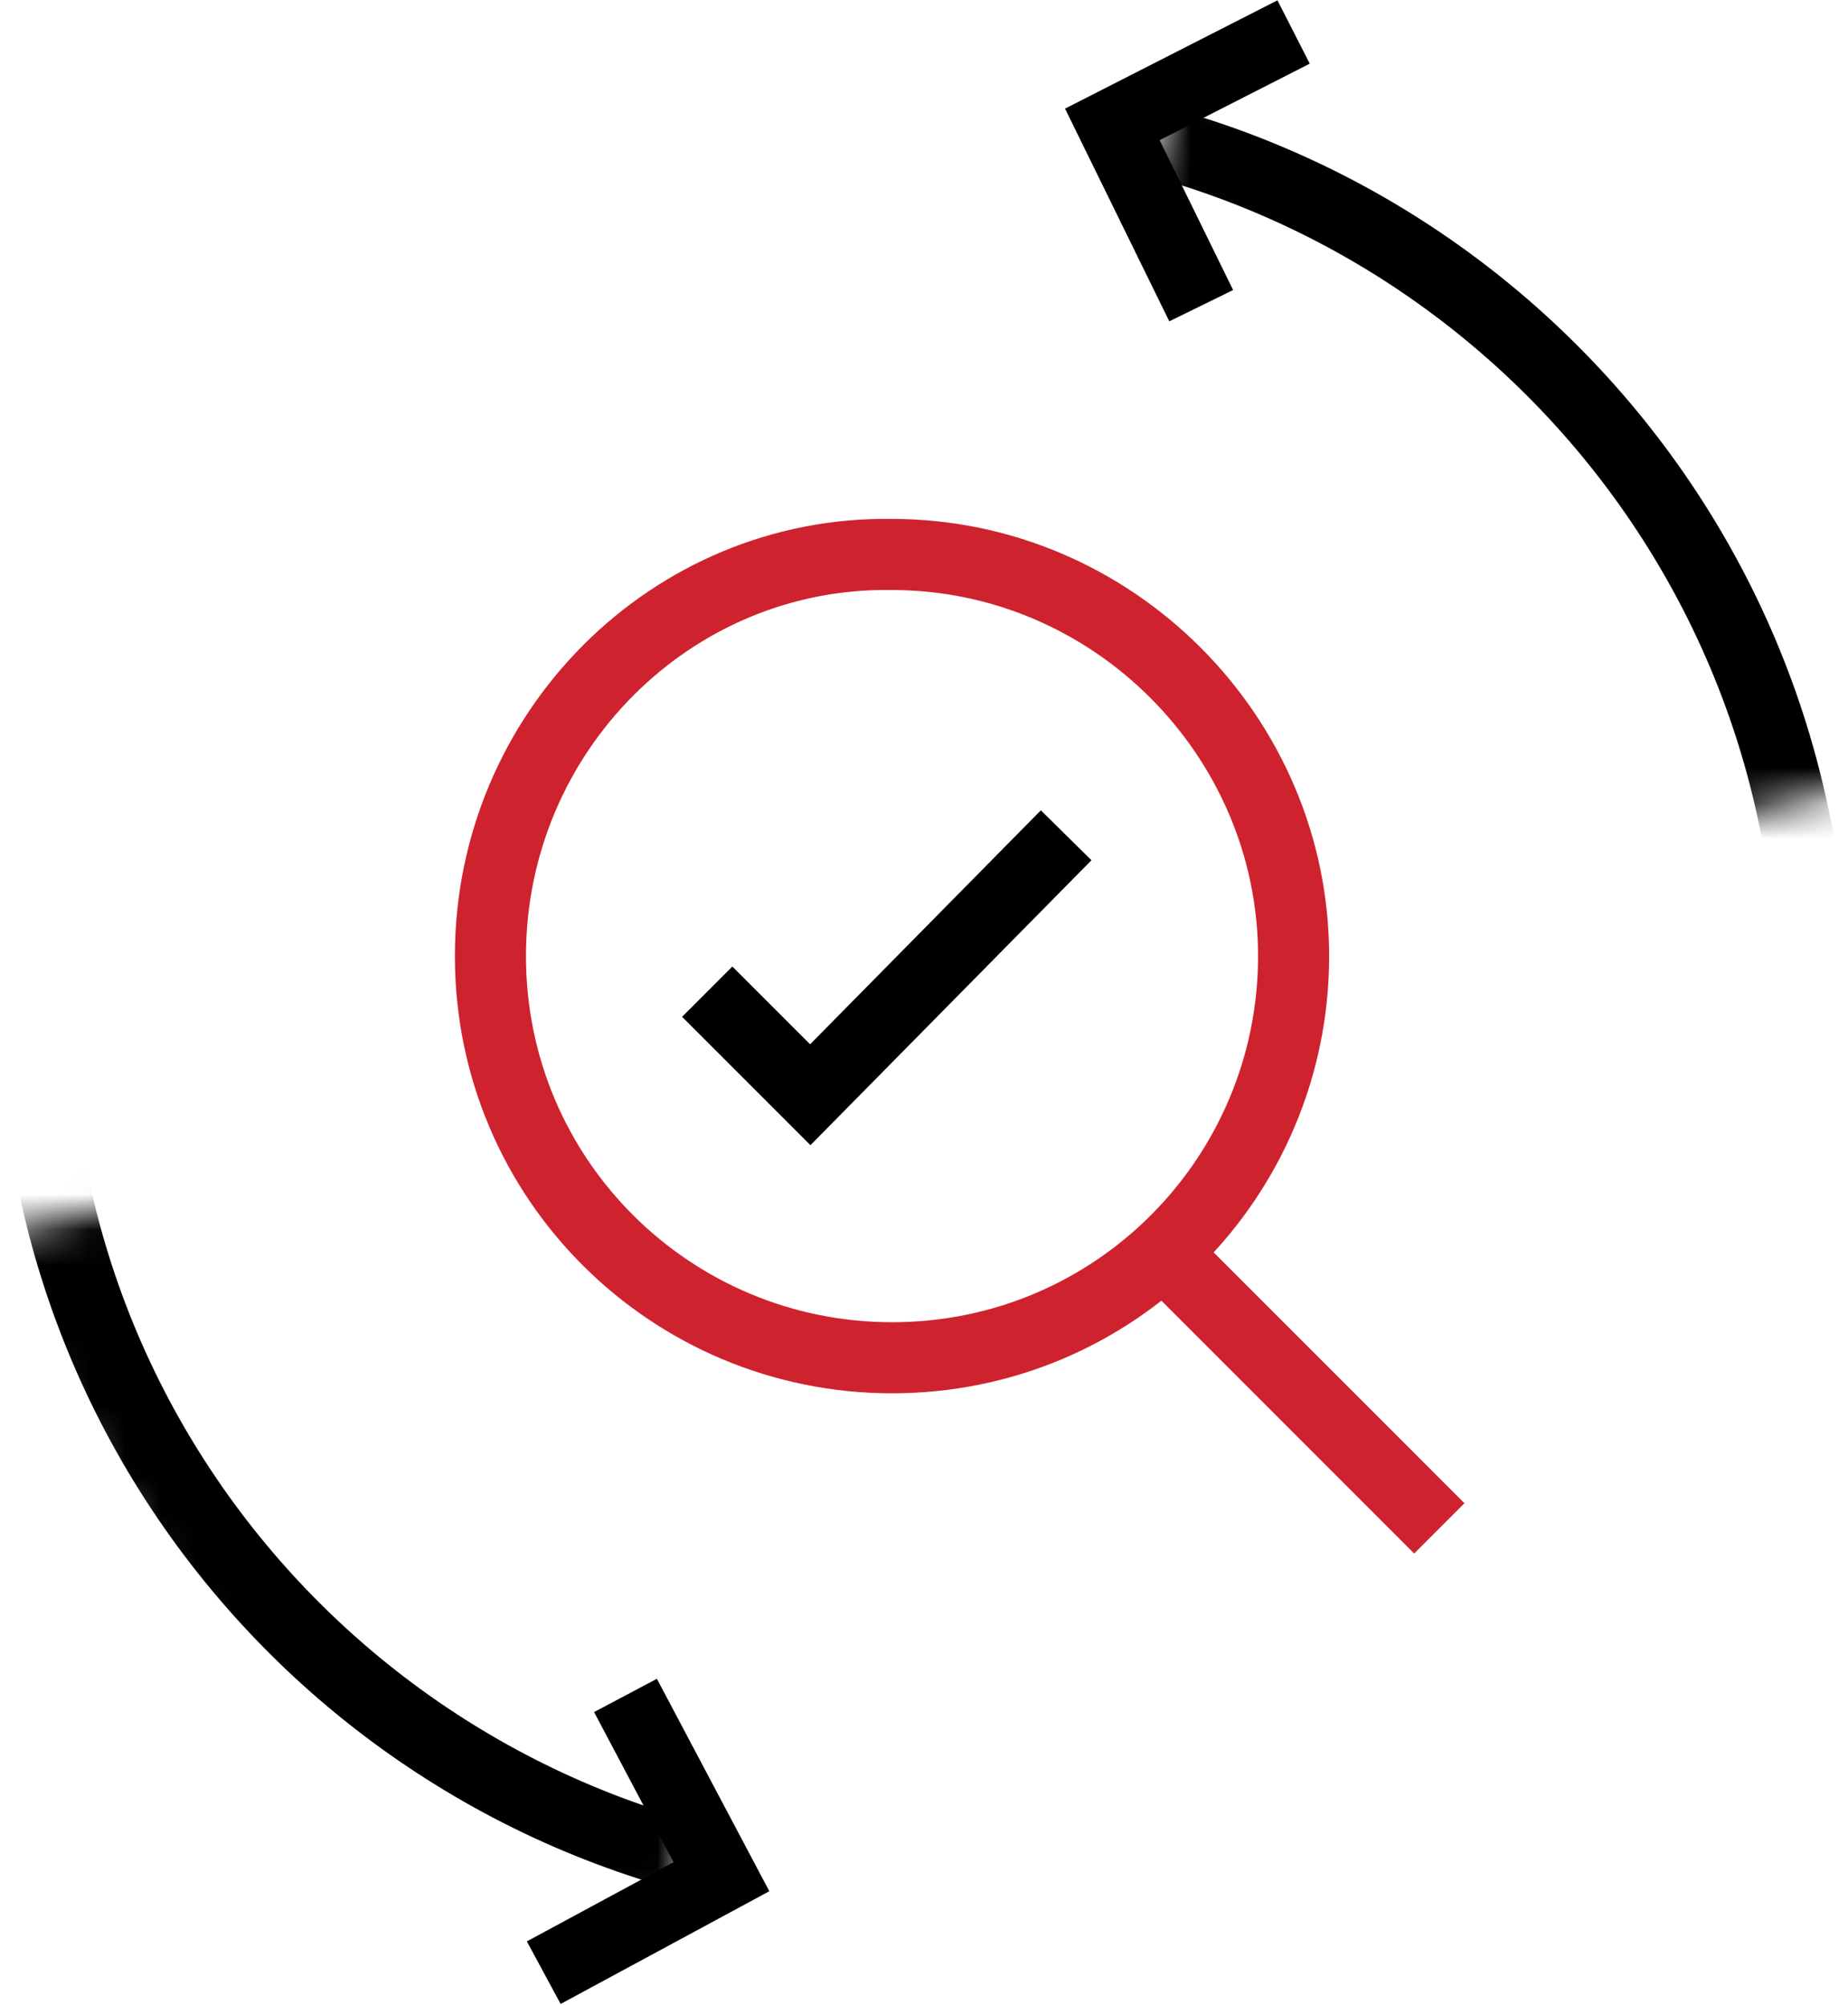 <?xml version="1.0" encoding="utf-8"?>
<!-- Generator: Adobe Illustrator 22.1.0, SVG Export Plug-In . SVG Version: 6.00 Build 0)  -->
<svg version="1.0" id="Layer_1" xmlns="http://www.w3.org/2000/svg" xmlns:xlink="http://www.w3.org/1999/xlink" x="0px" y="0px"
	 viewBox="0 0 52 56.4" style="enable-background:new 0 0 52 56.4;" xml:space="preserve">
<style type="text/css">
	.st0{fill:none;stroke:#CE232E;stroke-width:2;}
	.st1{fill:none;stroke:#000000;stroke-width:2;}
	.st2{filter:url(#Adobe_OpacityMaskFilter);}
	.st3{fill:#FFFFFF;}
	.st4{mask:url(#mask-2_2_);fill:none;stroke:#000000;stroke-width:2;}
	.st5{filter:url(#Adobe_OpacityMaskFilter_1_);}
	.st6{mask:url(#mask-4_2_);fill:none;stroke:#000000;stroke-width:2;}
</style>
<g id="Home">
	<g id="Home_x2C_-v1" transform="translate(-699, -800)">
		<g id="_x33_-columns" transform="translate(1, 673)">
			<g id="columns" transform="translate(103, 0)">
				<g id="_x32_" transform="translate(466, 128)">
					<g id="icon" transform="translate(130, 0)">
						<path id="Stroke-1" class="st0" d="M39.5,42l-7.2-7.2"/>
						<g id="Group-12">
							<path id="Stroke-2" class="st0" d="M12.8,25.9c0,6.3,5.1,11.3,11.3,11.3c6.3,0,11.3-5.1,11.3-11.3s-5.1-11.3-11.3-11.3
								C17.9,14.5,12.8,19.6,12.8,25.9z"/>
							<polyline id="Stroke-4" class="st1" points="29,22.5 21.8,29.8 18.9,26.9 							"/>
							<polyline id="Stroke-8" class="st1" points="16.6,46.7 19.3,51.8 14.3,54.5 							"/>
							<polyline id="Stroke-10" class="st1" points="32.8,7.6 30.3,2.5 35.4,-0.1 							"/>
						</g>
						<g id="Group-15" transform="translate(7, 60)">
							<g id="Clip-14">
							</g>
							<defs>
								<filter id="Adobe_OpacityMaskFilter" filterUnits="userSpaceOnUse" x="-8" y="-58.9" width="52" height="52">
									<feColorMatrix  type="matrix" values="1 0 0 0 0  0 1 0 0 0  0 0 1 0 0  0 0 0 1 0"/>
								</filter>
							</defs>
							<mask maskUnits="userSpaceOnUse" x="-8" y="-58.9" width="52" height="52" id="mask-2_2_">
								<g class="st2">
									<polygon id="path-1_2_" class="st3" points="-9.1,-26 0.2,-10.2 10.3,-5.8 18.4,-32.7 									"/>
								</g>
							</mask>
							<path id="Stroke-13" class="st4" d="M17.1-7.9C3.3-8.4-7.5-19.9-7-33.7c0.5-13.8,12-24.6,25.8-24.1
								C32.7-57.4,43.5-45.8,43-32C42.5-18.2,30.9-7.4,17.1-7.9z"/>
						</g>
						<g id="Group-18" transform="translate(60, 9)">
							<g id="Clip-17">
							</g>
							<defs>
								<filter id="Adobe_OpacityMaskFilter_1_" filterUnits="userSpaceOnUse" x="-61" y="-7.9" width="52" height="52">
									<feColorMatrix  type="matrix" values="1 0 0 0 0  0 1 0 0 0  0 0 1 0 0  0 0 0 1 0"/>
								</filter>
							</defs>
							<mask maskUnits="userSpaceOnUse" x="-61" y="-7.9" width="52" height="52" id="mask-4_2_">
								<g class="st5">
									<polygon id="path-3_2_" class="st3" points="-34.6,18.3 -6.9,11.7 -15.6,-3.6 -27.8,-8.3 									"/>
								</g>
							</mask>
							<path id="Stroke-16" class="st6" d="M-35-6.9c13.8,0,25,11.2,25,25c0,13.8-11.2,25-25,25c-13.8,0-25-11.2-25-25
								C-60,4.3-48.8-6.9-35-6.9z"/>
						</g>
					</g>
				</g>
			</g>
		</g>
	</g>
</g>
</svg>

